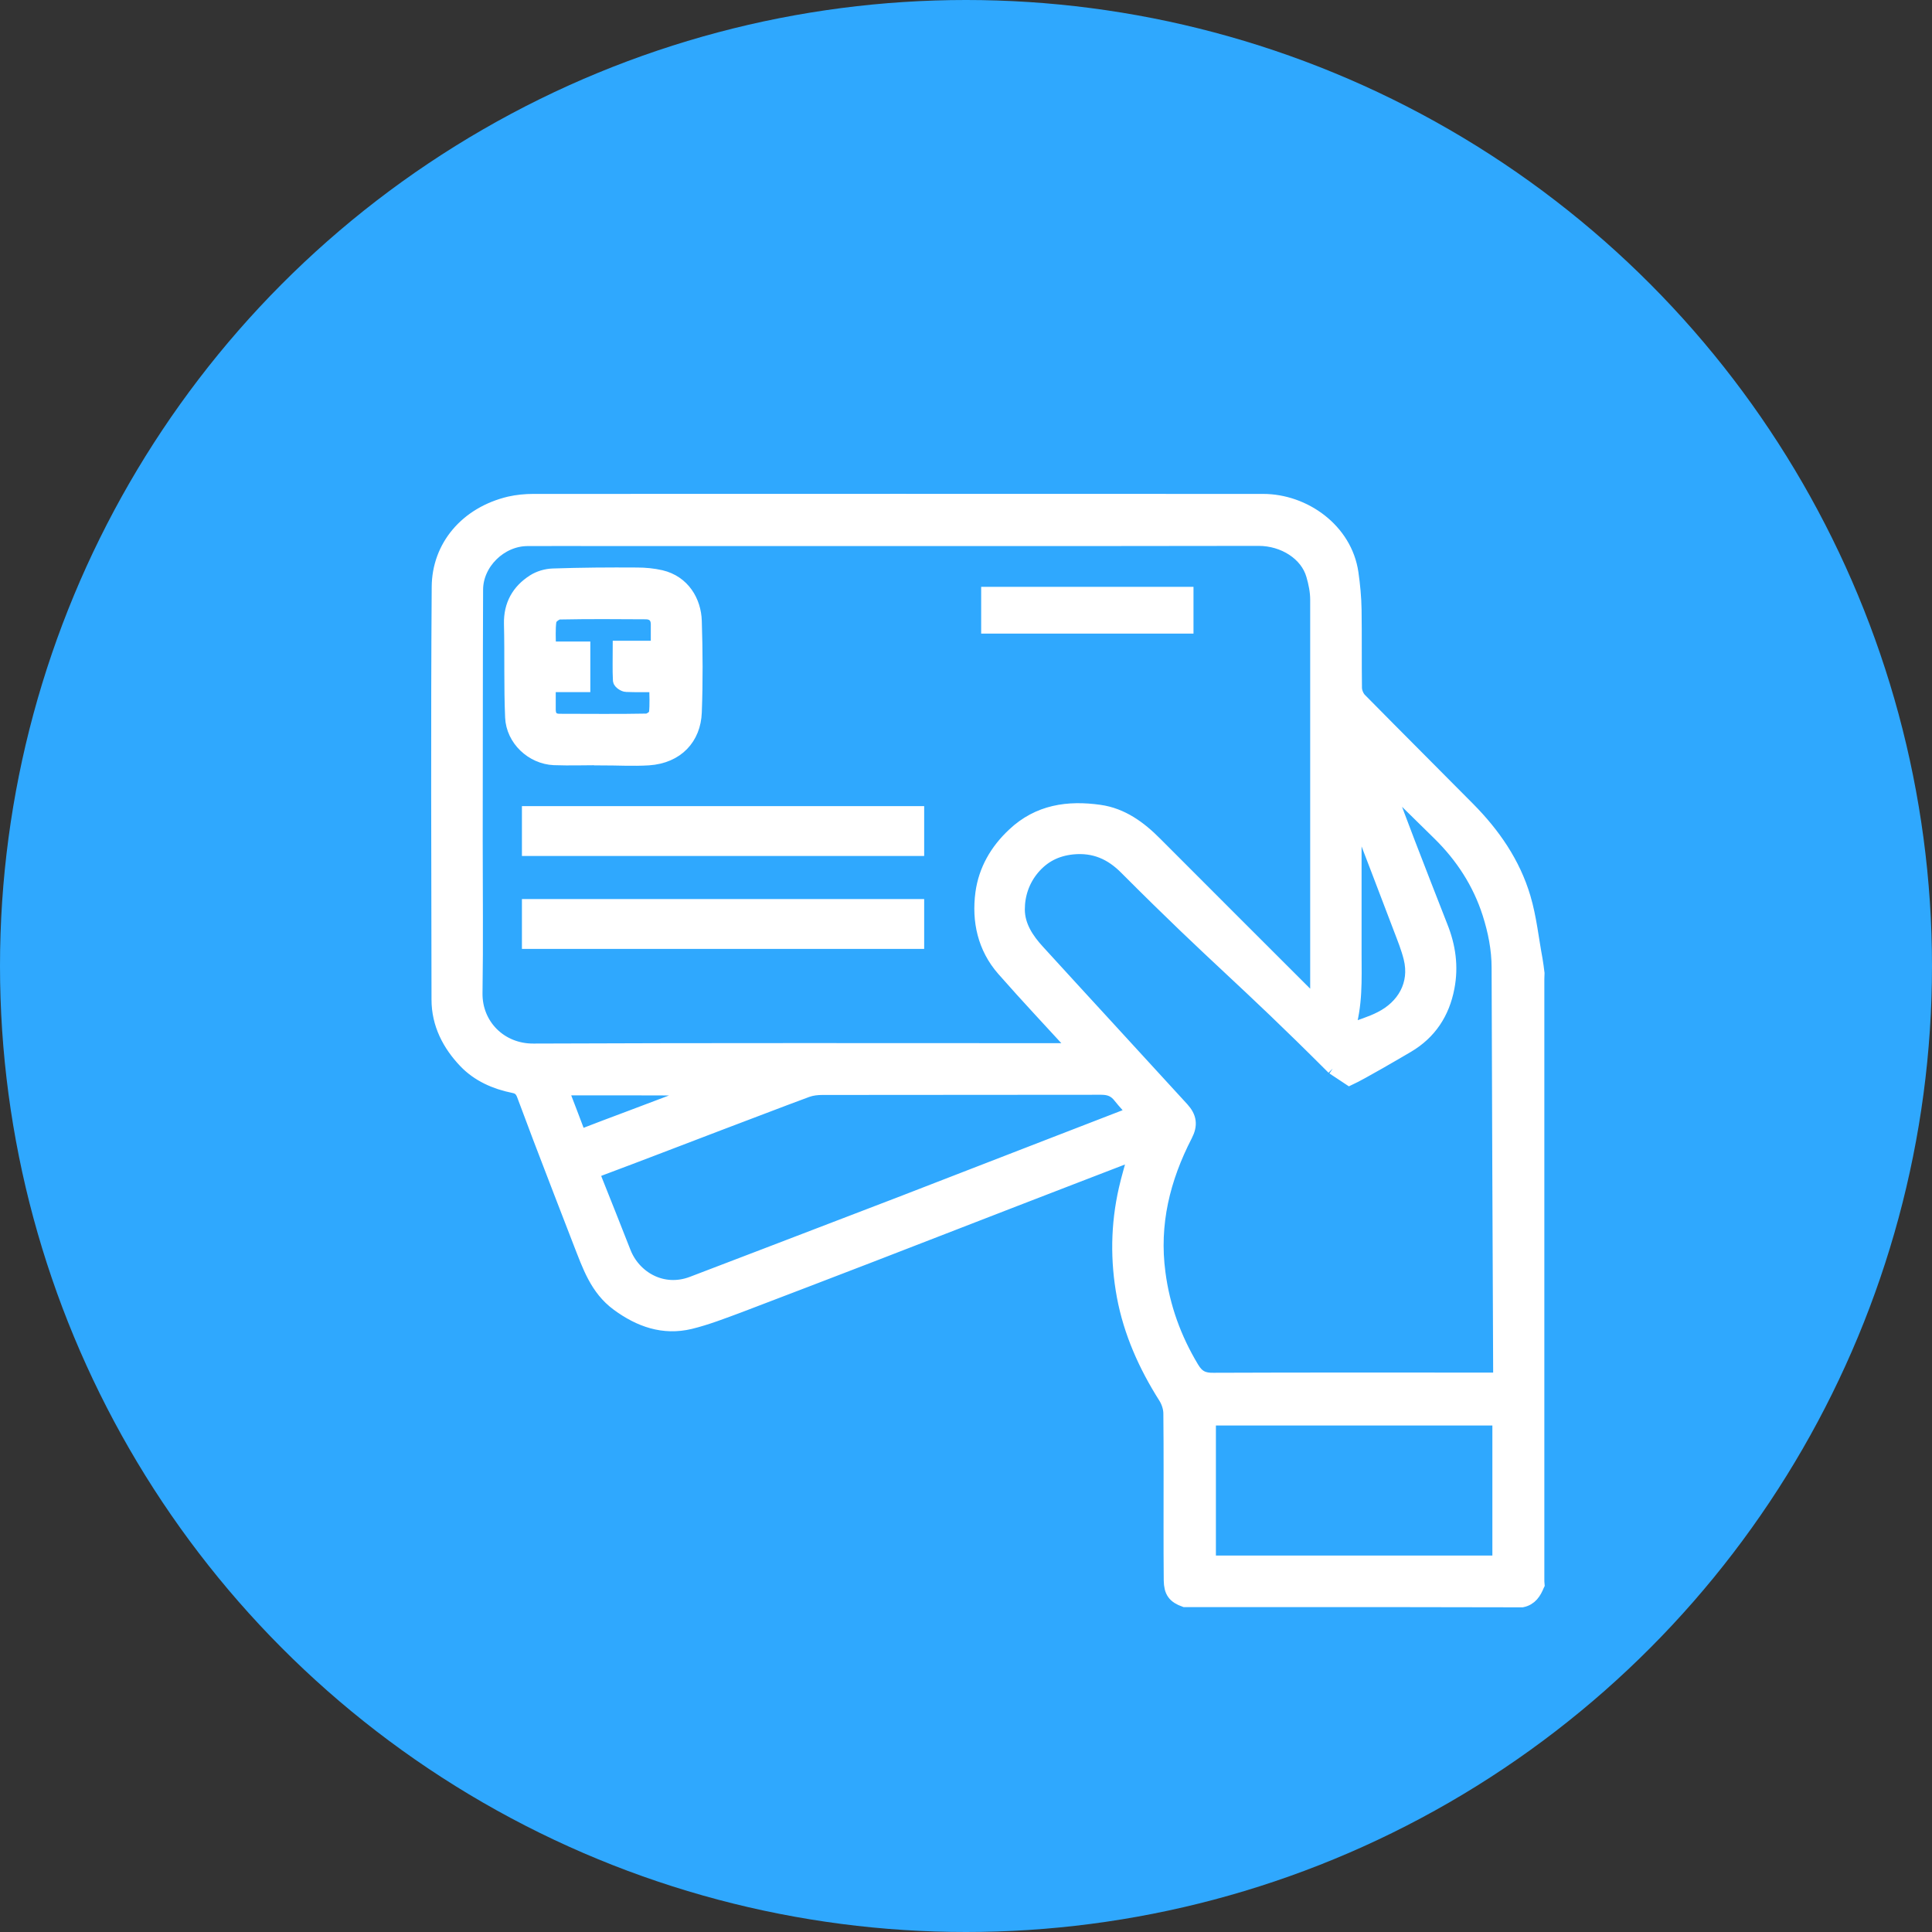 <?xml version="1.0" encoding="UTF-8"?>
<svg id="Capa_1" data-name="Capa 1" xmlns="http://www.w3.org/2000/svg" viewBox="0 0 100 100">
  <rect x="0" y="0" width="100" height="100" fill="#333333" stroke="none"/>
  <defs>
    <style>
      .cls-1 {
        fill: #2fa8fe;
      }

      .cls-2 {
        fill: #fff;
        stroke: #fff;
        stroke-miterlimit: 10;
        stroke-width: .75px;
      }
    </style>
  </defs>
  <circle class="cls-1" cx="50" cy="50" r="50"/>
  <g>
    <path class="cls-2" d="m79.56,82.04c-.15.37-.35.69-.78.78-2,0-4-.01-6-.01-3.82,0-7.64,0-11.45,0-.53-.19-.71-.43-.72-1.01-.01-.93-.01-1.86-.01-2.79,0-1.95.01-3.9-.01-5.85,0-.29-.11-.62-.27-.87-1.02-1.61-1.79-3.33-2.14-5.2-.34-1.84-.32-3.69.1-5.53.13-.58.31-1.16.48-1.8-.13.02-.26,0-.37.05-1.96.75-3.91,1.51-5.86,2.26-2.49.96-4.97,1.93-7.46,2.89-2.27.87-4.54,1.75-6.81,2.61-.84.31-1.68.64-2.54.85-1.38.33-2.6-.1-3.73-.93-1.09-.8-1.48-1.99-1.94-3.16-.7-1.81-1.4-3.62-2.09-5.43-.28-.74-.55-1.47-.83-2.21-.1-.27-.23-.43-.55-.49-.94-.19-1.82-.58-2.48-1.27-.84-.88-1.39-1.94-1.39-3.19-.01-7.12-.04-14.24.01-21.36.01-2.07,1.43-3.78,3.66-4.31.4-.09.81-.13,1.22-.13,12.59,0,25.19-.01,37.78,0,2.11,0,4.24,1.5,4.56,3.73.09.63.15,1.26.16,1.89.02,1.35,0,2.69.02,4.04,0,.21.11.48.26.63,1.86,1.89,3.74,3.76,5.6,5.64,1.3,1.31,2.34,2.81,2.87,4.59.31,1.04.42,2.14.62,3.21.04.23.07.47.1.71,0,.1-.01.2-.01.3,0,10.35,0,20.69,0,31.04,0,.1,0,.2.01.3Zm-43.16-25.62s.1-.06.15-.09h-.14c-2.43-.01-4.87-.01-7.39-.01.34.89.66,1.71.97,2.54.91-.35,1.74-.67,2.58-.98,1.28-.48,2.56-.97,3.83-1.45Zm32.63-1.16c-4.84-4.84-5.89-5.5-10.72-10.34-.77-.78-1.65-1.18-2.79-1.07-.87.09-1.54.44-2.08,1.08-.52.62-.77,1.37-.77,2.14,0,.86.47,1.57,1.04,2.19,1.24,1.36,2.48,2.71,3.72,4.06,1.25,1.36,2.5,2.73,3.75,4.09.39.43.44.82.17,1.34-1.16,2.25-1.74,4.6-1.4,7.14.23,1.77.82,3.4,1.74,4.93.28.47.59.62,1.12.61,4.77-.02,9.54-.01,14.31-.01h.54c0-.21,0-.38,0-.55-.03-6.93-.06-13.85-.08-20.78,0-.97-.19-1.91-.48-2.82-.51-1.59-1.4-2.96-2.59-4.13-.93-.91-1.85-1.82-2.78-2.73-.01-.02-.03-.04-.04-.06,0,.02,0,.04-.01.05.02,0,.04,0,.06,0,.02.13.03.27.07.4.35.95.71,1.89,1.07,2.84.56,1.44,1.11,2.88,1.68,4.32.41,1.02.56,2.06.35,3.15-.25,1.31-.92,2.33-2.07,3.01-.56.33-2.39,1.4-2.99,1.68l-.83-.55Zm-1.03-3.27s.09-.05.14-.07c.02-.21.05-.42.05-.64,0-6.75,0-13.49,0-20.24,0-.43-.09-.87-.21-1.28-.32-1.12-1.53-1.88-2.83-1.88-3.09,0-6.19.01-9.28.01-8.18,0-16.36,0-24.54,0-1.35,0-2.69-.01-4.04,0-1.4.01-2.65,1.23-2.66,2.62-.02,4.34-.01,8.68-.02,13.02,0,2.62.03,5.24-.01,7.86-.03,1.68,1.28,3.01,3.01,3,9.23-.04,18.45-.02,27.68-.02h.5c-1.33-1.45-2.61-2.81-3.84-4.21-.98-1.12-1.28-2.5-1.09-3.93.16-1.18.74-2.19,1.63-3.02,1.27-1.2,2.8-1.41,4.42-1.18,1.15.16,2.07.83,2.88,1.65,2.64,2.65,5.29,5.29,7.93,7.93.11.11.19.25.28.38Zm-9.25,5.63c-.27-.31-.53-.58-.76-.87-.26-.34-.56-.46-.99-.46-4.81.01-9.62,0-14.44.01-.26,0-.54.03-.79.12-1.52.56-3.03,1.15-4.55,1.72-2.05.78-4.09,1.57-6.15,2.34-.33.12-.41.26-.28.58.5,1.25,1,2.51,1.49,3.76.52,1.34,2.01,2.21,3.56,1.62,1.32-.5,2.63-1.01,3.95-1.51,2.27-.87,4.54-1.74,6.81-2.61,2.49-.96,4.97-1.93,7.46-2.89,1.55-.6,3.1-1.2,4.68-1.81Zm18.87,23.27v-7.48h-15.06v7.48h15.06Zm-7.45-38.92s-.05,0-.07.01c0,2.46,0,4.93,0,7.39,0,1.32.07,2.65-.37,4.03.65-.25,1.23-.41,1.75-.68,1.17-.59,1.89-1.75,1.54-3.15-.13-.52-.33-1.01-.52-1.51-.77-2.03-1.55-4.06-2.33-6.09Z"/>
    <path class="cls-2" d="m31.13,39.23c-.82,0-1.63.03-2.45,0-1.13-.05-2.11-.98-2.16-2.1-.07-1.61-.02-3.23-.06-4.85-.02-.96.39-1.68,1.17-2.18.28-.18.65-.29.99-.3,1.45-.05,2.91-.06,4.36-.05.41,0,.82.04,1.22.13,1.15.27,1.72,1.26,1.75,2.27.05,1.57.06,3.15,0,4.72-.05,1.31-.91,2.27-2.38,2.37-.81.05-1.63,0-2.45,0,0,0,0,0,0-.01Zm2.93-5.69c0-.46,0-.85,0-1.25-.01-.4-.26-.61-.63-.61-1.49-.01-2.98-.02-4.47.01-.19,0-.5.25-.53.41-.07.47-.03.96-.03,1.48h1.78v1.87h-1.79c0,.45,0,.87,0,1.28,0,.39.2.59.57.59,1.5,0,3.01.02,4.51-.01.17,0,.47-.22.49-.36.06-.49.02-.99.02-1.5-.56,0-1.06.01-1.56-.01-.11,0-.31-.14-.32-.22-.03-.55-.01-1.1-.01-1.68h1.96Z"/>
    <path class="cls-2" d="m27.39,42.1h20.07v1.83h-20.07v-1.83Z"/>
    <path class="cls-2" d="m27.39,46.91h20.07v1.83h-20.07v-1.83Z"/>
    <path class="cls-2" d="m61.4,30.75v1.67h-10.24v-1.67h10.24Z"/>
  </g>
</svg>
